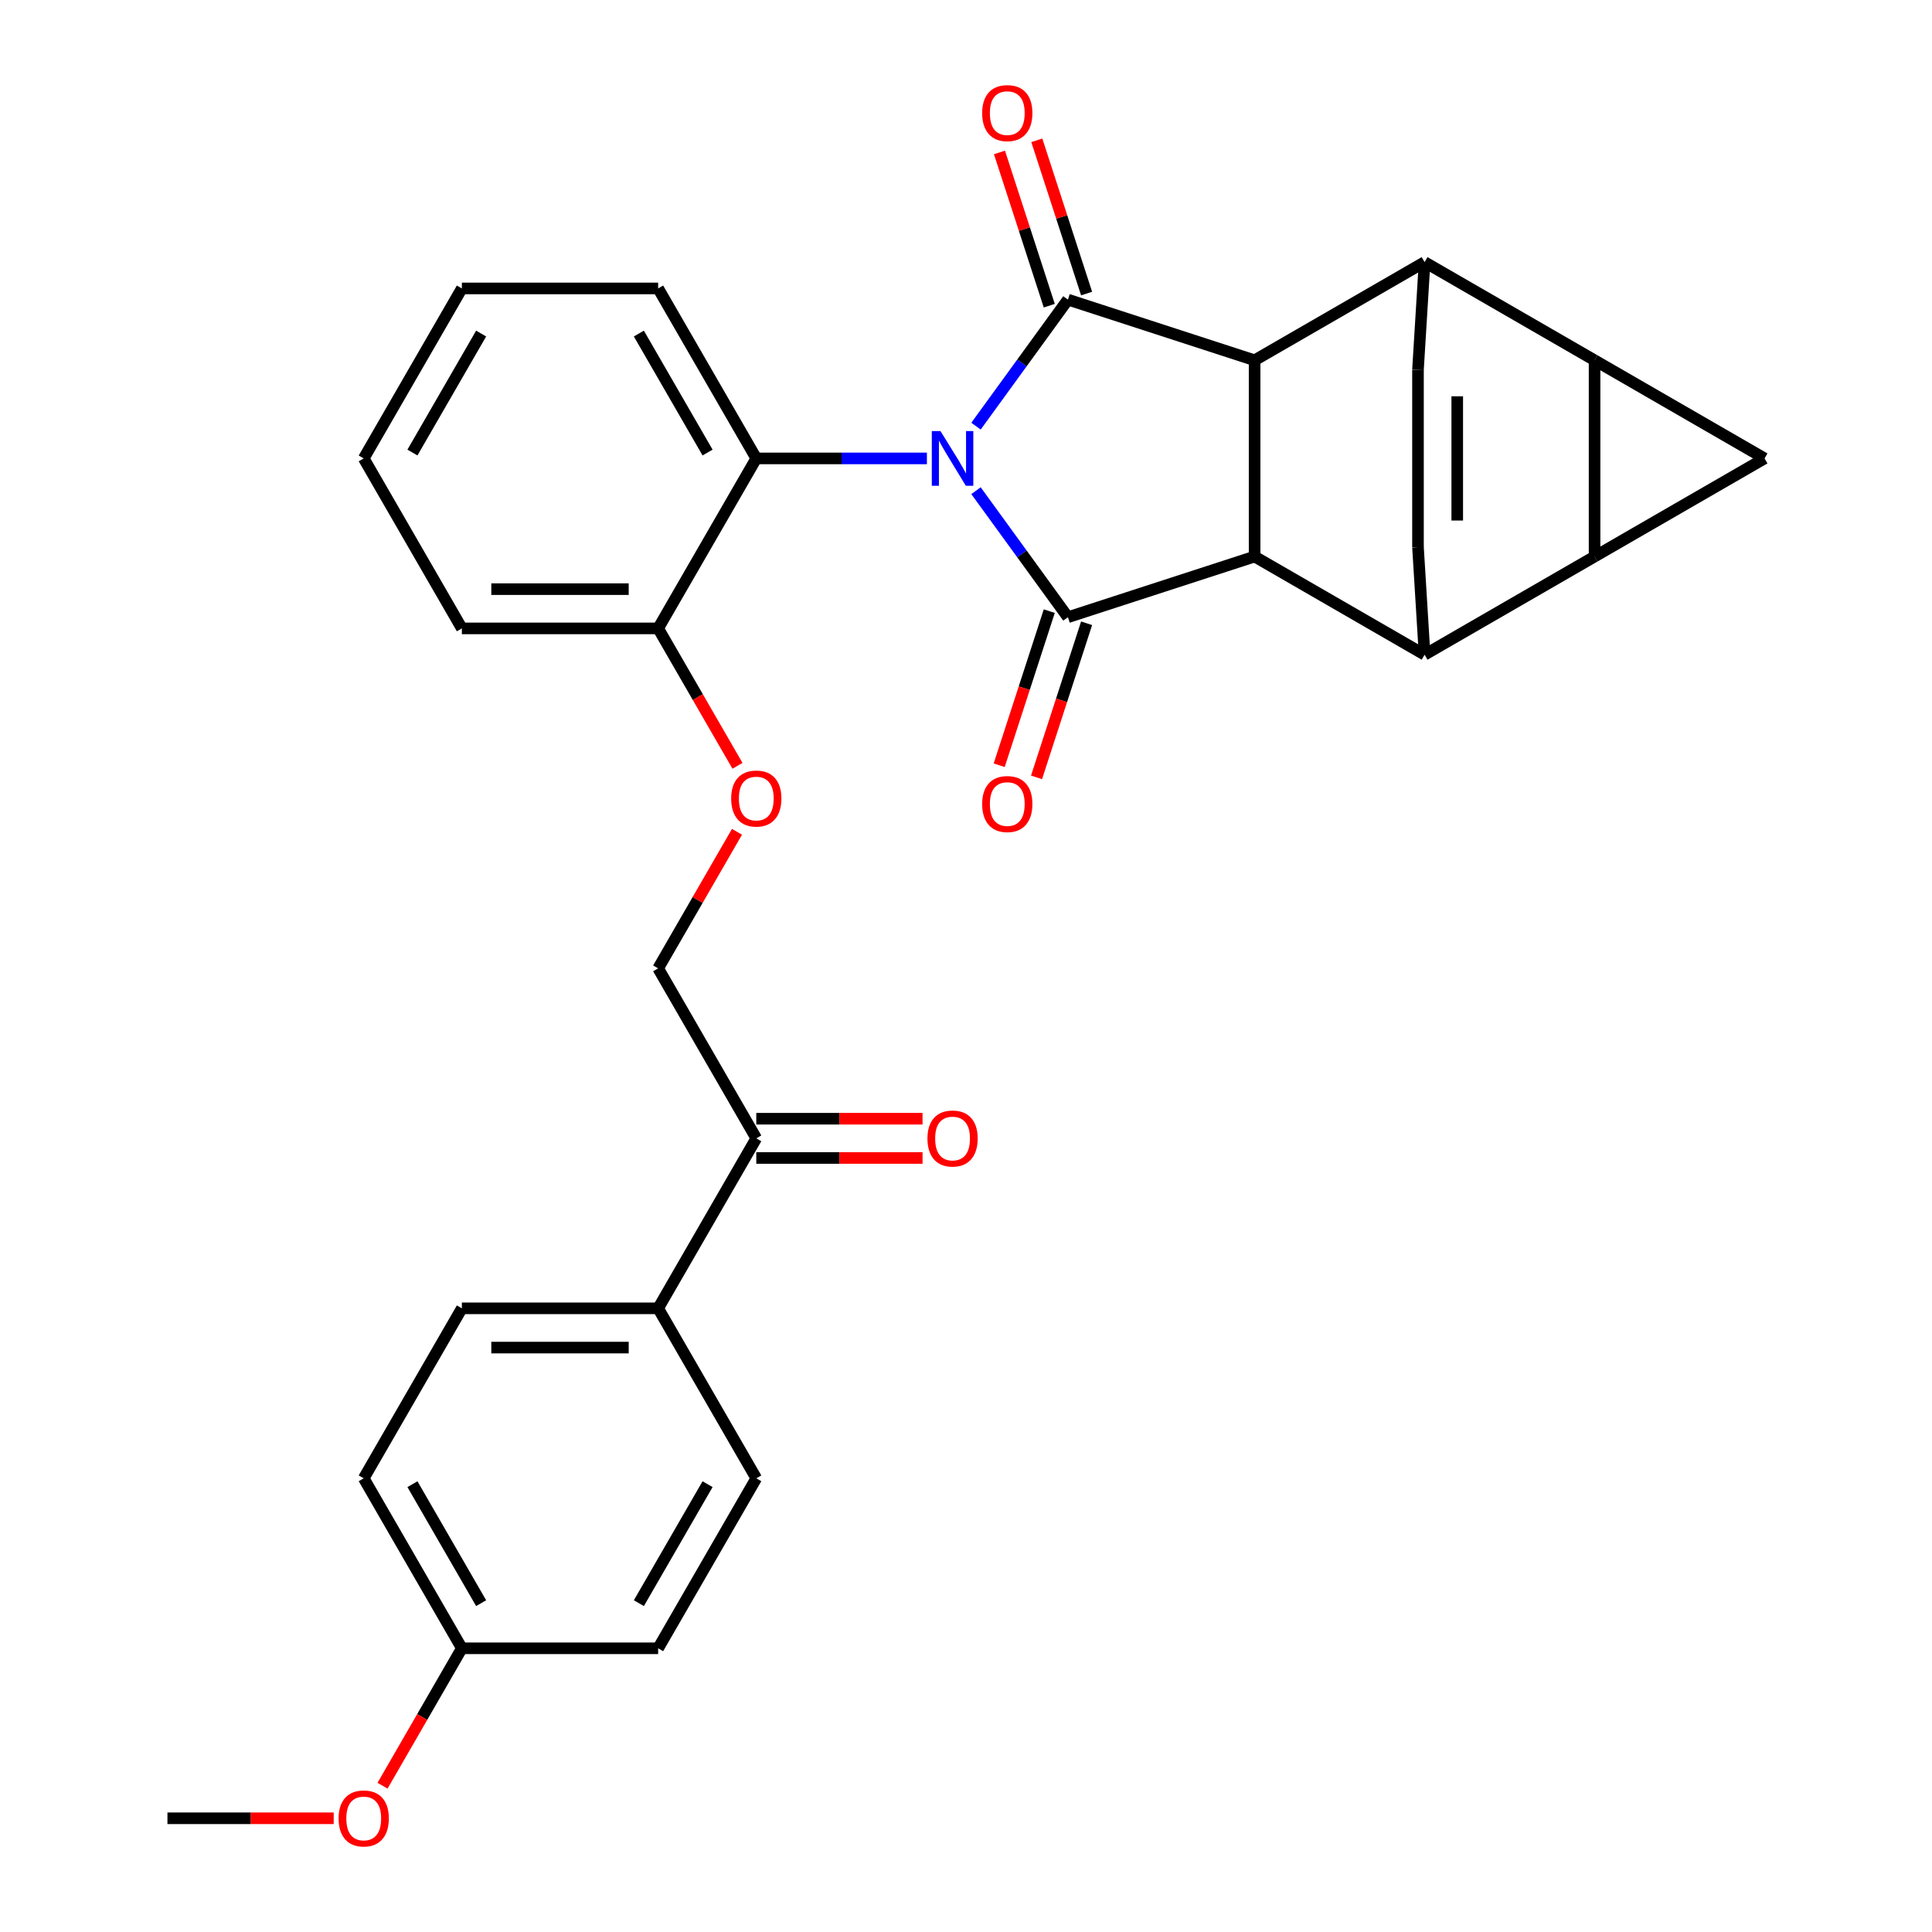 <?xml version='1.0' encoding='iso-8859-1'?>
<svg version='1.1' baseProfile='full'
              xmlns='http://www.w3.org/2000/svg'
                      xmlns:rdkit='http://www.rdkit.org/xml'
                      xmlns:xlink='http://www.w3.org/1999/xlink'
                  xml:space='preserve'
width='1000px' height='1000px' viewBox='0 0 1000 1000'>
<!-- END OF HEADER -->
<rect style='opacity:1.0;fill:#FFFFFF;stroke:none' width='1000' height='1000' x='0' y='0'> </rect>
<path class='bond-0' d='M 505.178,253.975 L 528.969,286.72' style='fill:none;fill-rule:evenodd;stroke:#0000FF;stroke-width:6px;stroke-linecap:butt;stroke-linejoin:miter;stroke-opacity:1' />
<path class='bond-0' d='M 528.969,286.72 L 552.76,319.466' style='fill:none;fill-rule:evenodd;stroke:#000000;stroke-width:6px;stroke-linecap:butt;stroke-linejoin:miter;stroke-opacity:1' />
<path class='bond-1' d='M 505.178,220.575 L 528.969,187.829' style='fill:none;fill-rule:evenodd;stroke:#0000FF;stroke-width:6px;stroke-linecap:butt;stroke-linejoin:miter;stroke-opacity:1' />
<path class='bond-1' d='M 528.969,187.829 L 552.76,155.084' style='fill:none;fill-rule:evenodd;stroke:#000000;stroke-width:6px;stroke-linecap:butt;stroke-linejoin:miter;stroke-opacity:1' />
<path class='bond-11' d='M 479.765,237.275 L 435.608,237.275' style='fill:none;fill-rule:evenodd;stroke:#0000FF;stroke-width:6px;stroke-linecap:butt;stroke-linejoin:miter;stroke-opacity:1' />
<path class='bond-11' d='M 435.608,237.275 L 391.451,237.275' style='fill:none;fill-rule:evenodd;stroke:#000000;stroke-width:6px;stroke-linecap:butt;stroke-linejoin:miter;stroke-opacity:1' />
<path class='bond-4' d='M 552.76,319.466 L 649.382,288.072' style='fill:none;fill-rule:evenodd;stroke:#000000;stroke-width:6px;stroke-linecap:butt;stroke-linejoin:miter;stroke-opacity:1' />
<path class='bond-13' d='M 543.098,316.327 L 530.14,356.207' style='fill:none;fill-rule:evenodd;stroke:#000000;stroke-width:6px;stroke-linecap:butt;stroke-linejoin:miter;stroke-opacity:1' />
<path class='bond-13' d='M 530.14,356.207 L 517.182,396.088' style='fill:none;fill-rule:evenodd;stroke:#FF0000;stroke-width:6px;stroke-linecap:butt;stroke-linejoin:miter;stroke-opacity:1' />
<path class='bond-13' d='M 562.423,322.605 L 549.464,362.486' style='fill:none;fill-rule:evenodd;stroke:#000000;stroke-width:6px;stroke-linecap:butt;stroke-linejoin:miter;stroke-opacity:1' />
<path class='bond-13' d='M 549.464,362.486 L 536.506,402.367' style='fill:none;fill-rule:evenodd;stroke:#FF0000;stroke-width:6px;stroke-linecap:butt;stroke-linejoin:miter;stroke-opacity:1' />
<path class='bond-5' d='M 552.76,155.084 L 649.382,186.478' style='fill:none;fill-rule:evenodd;stroke:#000000;stroke-width:6px;stroke-linecap:butt;stroke-linejoin:miter;stroke-opacity:1' />
<path class='bond-12' d='M 562.423,151.944 L 549.536,112.283' style='fill:none;fill-rule:evenodd;stroke:#000000;stroke-width:6px;stroke-linecap:butt;stroke-linejoin:miter;stroke-opacity:1' />
<path class='bond-12' d='M 549.536,112.283 L 536.649,72.623' style='fill:none;fill-rule:evenodd;stroke:#FF0000;stroke-width:6px;stroke-linecap:butt;stroke-linejoin:miter;stroke-opacity:1' />
<path class='bond-12' d='M 543.098,158.223 L 530.212,118.562' style='fill:none;fill-rule:evenodd;stroke:#000000;stroke-width:6px;stroke-linecap:butt;stroke-linejoin:miter;stroke-opacity:1' />
<path class='bond-12' d='M 530.212,118.562 L 517.325,78.901' style='fill:none;fill-rule:evenodd;stroke:#FF0000;stroke-width:6px;stroke-linecap:butt;stroke-linejoin:miter;stroke-opacity:1' />
<path class='bond-2' d='M 825.348,186.478 L 737.365,135.681' style='fill:none;fill-rule:evenodd;stroke:#000000;stroke-width:6px;stroke-linecap:butt;stroke-linejoin:miter;stroke-opacity:1' />
<path class='bond-8' d='M 825.348,186.478 L 913.331,237.275' style='fill:none;fill-rule:evenodd;stroke:#000000;stroke-width:6px;stroke-linecap:butt;stroke-linejoin:miter;stroke-opacity:1' />
<path class='bond-34' d='M 825.348,186.478 L 825.348,288.072' style='fill:none;fill-rule:evenodd;stroke:#000000;stroke-width:6px;stroke-linecap:butt;stroke-linejoin:miter;stroke-opacity:1' />
<path class='bond-3' d='M 825.348,288.072 L 737.365,338.869' style='fill:none;fill-rule:evenodd;stroke:#000000;stroke-width:6px;stroke-linecap:butt;stroke-linejoin:miter;stroke-opacity:1' />
<path class='bond-35' d='M 825.348,288.072 L 913.331,237.275' style='fill:none;fill-rule:evenodd;stroke:#000000;stroke-width:6px;stroke-linecap:butt;stroke-linejoin:miter;stroke-opacity:1' />
<path class='bond-6' d='M 649.382,288.072 L 737.365,338.869' style='fill:none;fill-rule:evenodd;stroke:#000000;stroke-width:6px;stroke-linecap:butt;stroke-linejoin:miter;stroke-opacity:1' />
<path class='bond-31' d='M 649.382,288.072 L 649.382,186.478' style='fill:none;fill-rule:evenodd;stroke:#000000;stroke-width:6px;stroke-linecap:butt;stroke-linejoin:miter;stroke-opacity:1' />
<path class='bond-7' d='M 649.382,186.478 L 737.365,135.681' style='fill:none;fill-rule:evenodd;stroke:#000000;stroke-width:6px;stroke-linecap:butt;stroke-linejoin:miter;stroke-opacity:1' />
<path class='bond-9' d='M 737.365,338.869 L 733.948,283.206' style='fill:none;fill-rule:evenodd;stroke:#000000;stroke-width:6px;stroke-linecap:butt;stroke-linejoin:miter;stroke-opacity:1' />
<path class='bond-10' d='M 737.365,135.681 L 733.948,191.344' style='fill:none;fill-rule:evenodd;stroke:#000000;stroke-width:6px;stroke-linecap:butt;stroke-linejoin:miter;stroke-opacity:1' />
<path class='bond-33' d='M 733.948,283.206 L 733.948,191.344' style='fill:none;fill-rule:evenodd;stroke:#000000;stroke-width:6px;stroke-linecap:butt;stroke-linejoin:miter;stroke-opacity:1' />
<path class='bond-33' d='M 754.266,269.426 L 754.266,205.123' style='fill:none;fill-rule:evenodd;stroke:#000000;stroke-width:6px;stroke-linecap:butt;stroke-linejoin:miter;stroke-opacity:1' />
<path class='bond-15' d='M 391.451,237.275 L 340.654,325.258' style='fill:none;fill-rule:evenodd;stroke:#000000;stroke-width:6px;stroke-linecap:butt;stroke-linejoin:miter;stroke-opacity:1' />
<path class='bond-25' d='M 391.451,237.275 L 340.654,149.292' style='fill:none;fill-rule:evenodd;stroke:#000000;stroke-width:6px;stroke-linecap:butt;stroke-linejoin:miter;stroke-opacity:1' />
<path class='bond-25' d='M 366.235,234.237 L 330.677,172.649' style='fill:none;fill-rule:evenodd;stroke:#000000;stroke-width:6px;stroke-linecap:butt;stroke-linejoin:miter;stroke-opacity:1' />
<path class='bond-14' d='M 391.451,589.207 L 340.654,501.224' style='fill:none;fill-rule:evenodd;stroke:#000000;stroke-width:6px;stroke-linecap:butt;stroke-linejoin:miter;stroke-opacity:1' />
<path class='bond-17' d='M 391.451,589.207 L 340.654,677.189' style='fill:none;fill-rule:evenodd;stroke:#000000;stroke-width:6px;stroke-linecap:butt;stroke-linejoin:miter;stroke-opacity:1' />
<path class='bond-19' d='M 391.451,599.366 L 434.478,599.366' style='fill:none;fill-rule:evenodd;stroke:#000000;stroke-width:6px;stroke-linecap:butt;stroke-linejoin:miter;stroke-opacity:1' />
<path class='bond-19' d='M 434.478,599.366 L 477.505,599.366' style='fill:none;fill-rule:evenodd;stroke:#FF0000;stroke-width:6px;stroke-linecap:butt;stroke-linejoin:miter;stroke-opacity:1' />
<path class='bond-19' d='M 391.451,579.047 L 434.478,579.047' style='fill:none;fill-rule:evenodd;stroke:#000000;stroke-width:6px;stroke-linecap:butt;stroke-linejoin:miter;stroke-opacity:1' />
<path class='bond-19' d='M 434.478,579.047 L 477.505,579.047' style='fill:none;fill-rule:evenodd;stroke:#FF0000;stroke-width:6px;stroke-linecap:butt;stroke-linejoin:miter;stroke-opacity:1' />
<path class='bond-16' d='M 340.654,325.258 L 361.186,360.819' style='fill:none;fill-rule:evenodd;stroke:#000000;stroke-width:6px;stroke-linecap:butt;stroke-linejoin:miter;stroke-opacity:1' />
<path class='bond-16' d='M 361.186,360.819 L 381.717,396.381' style='fill:none;fill-rule:evenodd;stroke:#FF0000;stroke-width:6px;stroke-linecap:butt;stroke-linejoin:miter;stroke-opacity:1' />
<path class='bond-27' d='M 340.654,325.258 L 239.06,325.258' style='fill:none;fill-rule:evenodd;stroke:#000000;stroke-width:6px;stroke-linecap:butt;stroke-linejoin:miter;stroke-opacity:1' />
<path class='bond-27' d='M 325.415,304.939 L 254.299,304.939' style='fill:none;fill-rule:evenodd;stroke:#000000;stroke-width:6px;stroke-linecap:butt;stroke-linejoin:miter;stroke-opacity:1' />
<path class='bond-18' d='M 381.463,430.541 L 361.059,465.882' style='fill:none;fill-rule:evenodd;stroke:#FF0000;stroke-width:6px;stroke-linecap:butt;stroke-linejoin:miter;stroke-opacity:1' />
<path class='bond-18' d='M 361.059,465.882 L 340.654,501.224' style='fill:none;fill-rule:evenodd;stroke:#000000;stroke-width:6px;stroke-linecap:butt;stroke-linejoin:miter;stroke-opacity:1' />
<path class='bond-20' d='M 340.654,677.189 L 239.06,677.189' style='fill:none;fill-rule:evenodd;stroke:#000000;stroke-width:6px;stroke-linecap:butt;stroke-linejoin:miter;stroke-opacity:1' />
<path class='bond-20' d='M 325.415,697.508 L 254.299,697.508' style='fill:none;fill-rule:evenodd;stroke:#000000;stroke-width:6px;stroke-linecap:butt;stroke-linejoin:miter;stroke-opacity:1' />
<path class='bond-21' d='M 340.654,677.189 L 391.451,765.172' style='fill:none;fill-rule:evenodd;stroke:#000000;stroke-width:6px;stroke-linecap:butt;stroke-linejoin:miter;stroke-opacity:1' />
<path class='bond-23' d='M 239.06,677.189 L 188.263,765.172' style='fill:none;fill-rule:evenodd;stroke:#000000;stroke-width:6px;stroke-linecap:butt;stroke-linejoin:miter;stroke-opacity:1' />
<path class='bond-24' d='M 391.451,765.172 L 340.654,853.155' style='fill:none;fill-rule:evenodd;stroke:#000000;stroke-width:6px;stroke-linecap:butt;stroke-linejoin:miter;stroke-opacity:1' />
<path class='bond-24' d='M 366.235,768.21 L 330.677,829.799' style='fill:none;fill-rule:evenodd;stroke:#000000;stroke-width:6px;stroke-linecap:butt;stroke-linejoin:miter;stroke-opacity:1' />
<path class='bond-22' d='M 239.06,853.155 L 340.654,853.155' style='fill:none;fill-rule:evenodd;stroke:#000000;stroke-width:6px;stroke-linecap:butt;stroke-linejoin:miter;stroke-opacity:1' />
<path class='bond-26' d='M 239.06,853.155 L 218.529,888.717' style='fill:none;fill-rule:evenodd;stroke:#000000;stroke-width:6px;stroke-linecap:butt;stroke-linejoin:miter;stroke-opacity:1' />
<path class='bond-26' d='M 218.529,888.717 L 197.997,924.278' style='fill:none;fill-rule:evenodd;stroke:#FF0000;stroke-width:6px;stroke-linecap:butt;stroke-linejoin:miter;stroke-opacity:1' />
<path class='bond-36' d='M 239.06,853.155 L 188.263,765.172' style='fill:none;fill-rule:evenodd;stroke:#000000;stroke-width:6px;stroke-linecap:butt;stroke-linejoin:miter;stroke-opacity:1' />
<path class='bond-36' d='M 249.037,829.799 L 213.479,768.21' style='fill:none;fill-rule:evenodd;stroke:#000000;stroke-width:6px;stroke-linecap:butt;stroke-linejoin:miter;stroke-opacity:1' />
<path class='bond-29' d='M 340.654,149.292 L 239.06,149.292' style='fill:none;fill-rule:evenodd;stroke:#000000;stroke-width:6px;stroke-linecap:butt;stroke-linejoin:miter;stroke-opacity:1' />
<path class='bond-28' d='M 172.723,941.138 L 129.696,941.138' style='fill:none;fill-rule:evenodd;stroke:#FF0000;stroke-width:6px;stroke-linecap:butt;stroke-linejoin:miter;stroke-opacity:1' />
<path class='bond-28' d='M 129.696,941.138 L 86.669,941.138' style='fill:none;fill-rule:evenodd;stroke:#000000;stroke-width:6px;stroke-linecap:butt;stroke-linejoin:miter;stroke-opacity:1' />
<path class='bond-32' d='M 239.06,325.258 L 188.263,237.275' style='fill:none;fill-rule:evenodd;stroke:#000000;stroke-width:6px;stroke-linecap:butt;stroke-linejoin:miter;stroke-opacity:1' />
<path class='bond-30' d='M 239.06,149.292 L 188.263,237.275' style='fill:none;fill-rule:evenodd;stroke:#000000;stroke-width:6px;stroke-linecap:butt;stroke-linejoin:miter;stroke-opacity:1' />
<path class='bond-30' d='M 249.037,172.649 L 213.479,234.237' style='fill:none;fill-rule:evenodd;stroke:#000000;stroke-width:6px;stroke-linecap:butt;stroke-linejoin:miter;stroke-opacity:1' />
<path  class='atom-0' d='M 486.785 223.115
L 496.065 238.115
Q 496.985 239.595, 498.465 242.275
Q 499.945 244.955, 500.025 245.115
L 500.025 223.115
L 503.785 223.115
L 503.785 251.435
L 499.905 251.435
L 489.945 235.035
Q 488.785 233.115, 487.545 230.915
Q 486.345 228.715, 485.985 228.035
L 485.985 251.435
L 482.305 251.435
L 482.305 223.115
L 486.785 223.115
' fill='#0000FF'/>
<path  class='atom-13' d='M 508.366 58.542
Q 508.366 51.742, 511.726 47.942
Q 515.086 44.142, 521.366 44.142
Q 527.646 44.142, 531.006 47.942
Q 534.366 51.742, 534.366 58.542
Q 534.366 65.422, 530.966 69.342
Q 527.566 73.222, 521.366 73.222
Q 515.126 73.222, 511.726 69.342
Q 508.366 65.462, 508.366 58.542
M 521.366 70.022
Q 525.686 70.022, 528.006 67.142
Q 530.366 64.222, 530.366 58.542
Q 530.366 52.982, 528.006 50.182
Q 525.686 47.342, 521.366 47.342
Q 517.046 47.342, 514.686 50.142
Q 512.366 52.942, 512.366 58.542
Q 512.366 64.262, 514.686 67.142
Q 517.046 70.022, 521.366 70.022
' fill='#FF0000'/>
<path  class='atom-14' d='M 508.366 416.168
Q 508.366 409.368, 511.726 405.568
Q 515.086 401.768, 521.366 401.768
Q 527.646 401.768, 531.006 405.568
Q 534.366 409.368, 534.366 416.168
Q 534.366 423.048, 530.966 426.968
Q 527.566 430.848, 521.366 430.848
Q 515.126 430.848, 511.726 426.968
Q 508.366 423.088, 508.366 416.168
M 521.366 427.648
Q 525.686 427.648, 528.006 424.768
Q 530.366 421.848, 530.366 416.168
Q 530.366 410.608, 528.006 407.808
Q 525.686 404.968, 521.366 404.968
Q 517.046 404.968, 514.686 407.768
Q 512.366 410.568, 512.366 416.168
Q 512.366 421.888, 514.686 424.768
Q 517.046 427.648, 521.366 427.648
' fill='#FF0000'/>
<path  class='atom-17' d='M 378.451 413.321
Q 378.451 406.521, 381.811 402.721
Q 385.171 398.921, 391.451 398.921
Q 397.731 398.921, 401.091 402.721
Q 404.451 406.521, 404.451 413.321
Q 404.451 420.201, 401.051 424.121
Q 397.651 428.001, 391.451 428.001
Q 385.211 428.001, 381.811 424.121
Q 378.451 420.241, 378.451 413.321
M 391.451 424.801
Q 395.771 424.801, 398.091 421.921
Q 400.451 419.001, 400.451 413.321
Q 400.451 407.761, 398.091 404.961
Q 395.771 402.121, 391.451 402.121
Q 387.131 402.121, 384.771 404.921
Q 382.451 407.721, 382.451 413.321
Q 382.451 419.041, 384.771 421.921
Q 387.131 424.801, 391.451 424.801
' fill='#FF0000'/>
<path  class='atom-20' d='M 480.045 589.287
Q 480.045 582.487, 483.405 578.687
Q 486.765 574.887, 493.045 574.887
Q 499.325 574.887, 502.685 578.687
Q 506.045 582.487, 506.045 589.287
Q 506.045 596.167, 502.645 600.087
Q 499.245 603.967, 493.045 603.967
Q 486.805 603.967, 483.405 600.087
Q 480.045 596.207, 480.045 589.287
M 493.045 600.767
Q 497.365 600.767, 499.685 597.887
Q 502.045 594.967, 502.045 589.287
Q 502.045 583.727, 499.685 580.927
Q 497.365 578.087, 493.045 578.087
Q 488.725 578.087, 486.365 580.887
Q 484.045 583.687, 484.045 589.287
Q 484.045 595.007, 486.365 597.887
Q 488.725 600.767, 493.045 600.767
' fill='#FF0000'/>
<path  class='atom-27' d='M 175.263 941.218
Q 175.263 934.418, 178.623 930.618
Q 181.983 926.818, 188.263 926.818
Q 194.543 926.818, 197.903 930.618
Q 201.263 934.418, 201.263 941.218
Q 201.263 948.098, 197.863 952.018
Q 194.463 955.898, 188.263 955.898
Q 182.023 955.898, 178.623 952.018
Q 175.263 948.138, 175.263 941.218
M 188.263 952.698
Q 192.583 952.698, 194.903 949.818
Q 197.263 946.898, 197.263 941.218
Q 197.263 935.658, 194.903 932.858
Q 192.583 930.018, 188.263 930.018
Q 183.943 930.018, 181.583 932.818
Q 179.263 935.618, 179.263 941.218
Q 179.263 946.938, 181.583 949.818
Q 183.943 952.698, 188.263 952.698
' fill='#FF0000'/>
</svg>
